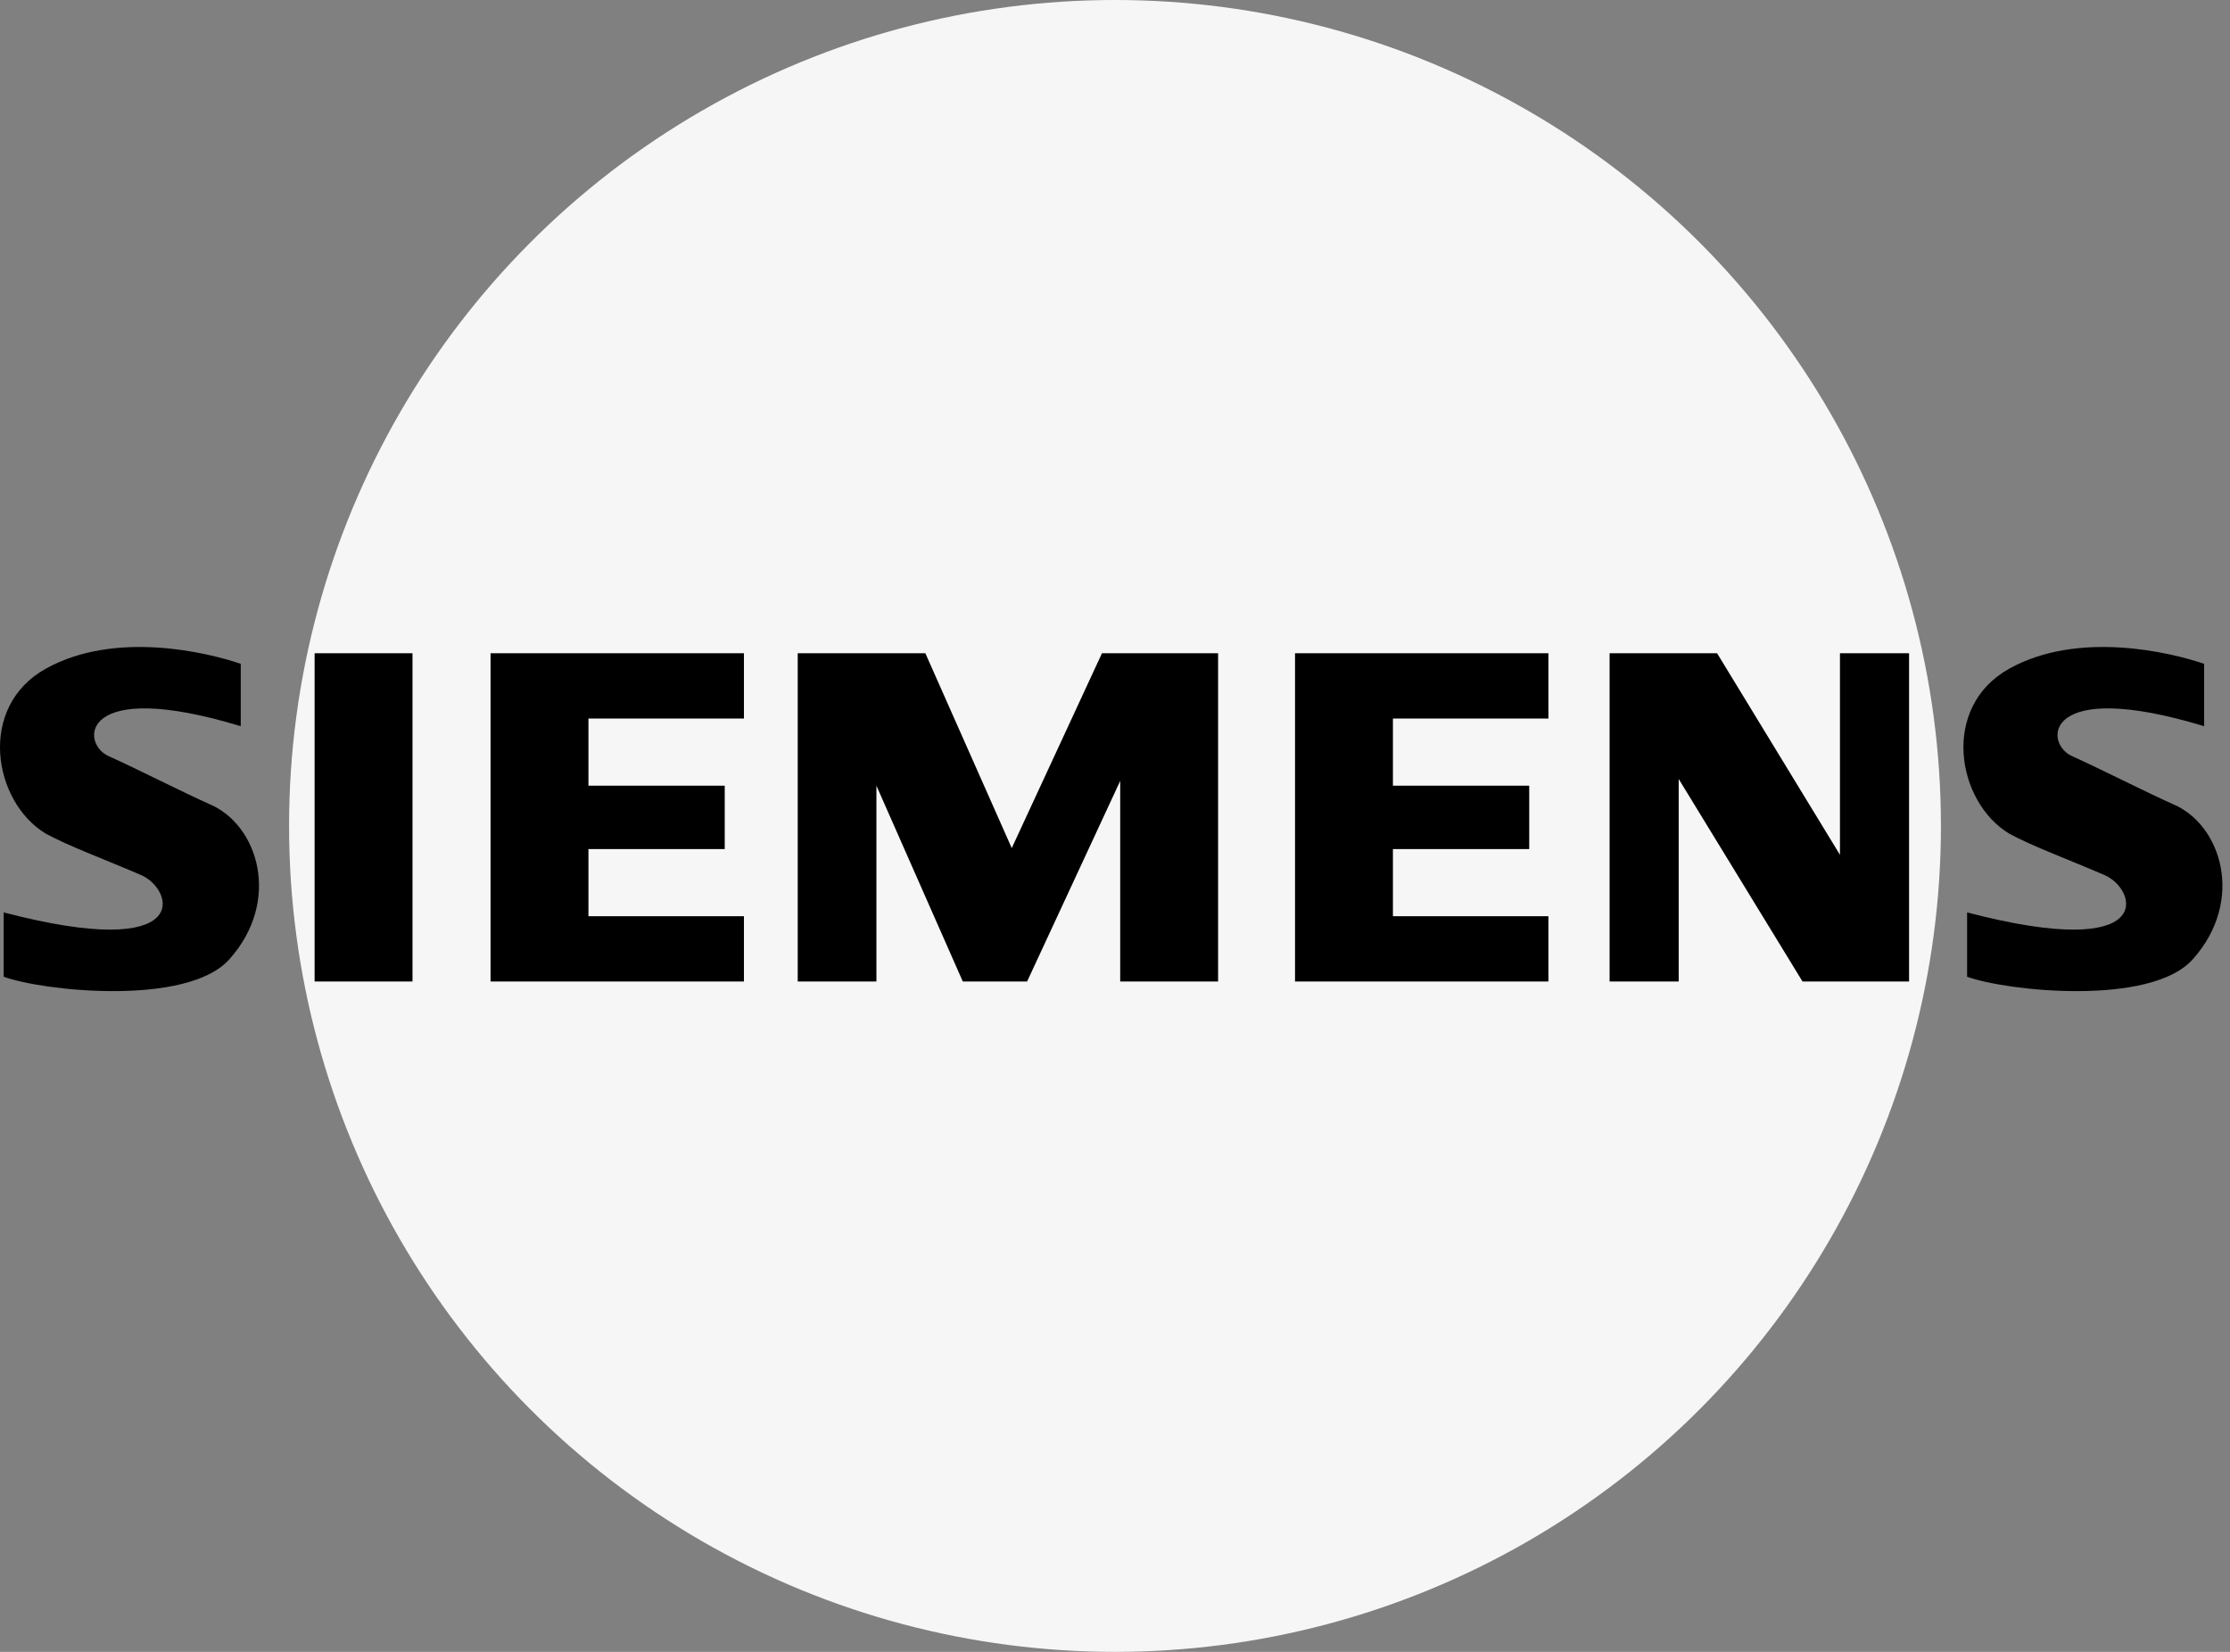 <?xml version="1.0" encoding="UTF-8"?>
<svg width="162px" height="120px" viewBox="0 0 162 120" version="1.1" xmlns="http://www.w3.org/2000/svg" xmlns:xlink="http://www.w3.org/1999/xlink">
    <rect x="0" y="0" width="162" height="120" fill="#808080" stroke="none"/>
    <title>siemens</title>
    <g id="页面-1" stroke="none" stroke-width="1" fill="none" fill-rule="evenodd">
        <g id="HaiYou_index" transform="translate(-310, -2684)">
            <g id="siemens" transform="translate(310, 2684)">
                <circle id="椭圆形备份-2" fill="#F6F6F6" cx="81" cy="60" r="60"></circle>
                <g transform="translate(0, 47)" fill="#000000" fill-rule="nonzero" id="形状">
                    <path d="M22.855,24.301 L29.966,24.301 L29.966,0.456 L22.855,0.456 L22.855,24.301 L22.855,24.301 Z M35.636,24.301 L54.044,24.301 L54.044,19.56 L42.748,19.56 L42.748,14.68 L52.649,14.68 L52.649,10.077 L42.748,10.077 L42.748,5.197 L54.044,5.197 L54.044,0.456 L35.636,0.456 L35.636,24.301 L35.636,24.301 Z M73.499,14.61 L67.224,0.456 L57.951,0.456 L57.951,24.301 L63.668,24.301 L63.668,10.077 L69.943,24.301 L74.615,24.301 L81.378,9.729 L81.378,24.301 L88.49,24.301 L88.49,0.456 L80.053,0.456 L73.499,14.61 Z M133.665,15.097 L124.74,0.456 L116.93,0.456 L116.93,24.301 L121.95,24.301 L121.95,9.59 L130.945,24.301 L138.686,24.301 L138.686,0.456 L133.665,0.456 L133.665,15.097 L133.665,15.097 Z M94.078,24.301 L112.485,24.301 L112.485,19.56 L101.19,19.56 L101.19,14.68 L111.091,14.68 L111.091,10.077 L101.19,10.077 L101.19,5.197 L112.485,5.197 L112.485,0.456 L94.078,0.456 L94.078,24.301 L94.078,24.301 Z M15.188,11.403 C13.167,10.497 10.029,8.893 7.867,7.917 C5.837,7 5.775,2.199 17.489,5.755 L17.489,1.224 C15.049,0.387 8.355,-1.217 3.335,1.572 C-1.685,4.361 -0.499,11.264 3.335,13.565 C5.008,14.471 7.31,15.308 10.238,16.563 C12.664,17.602 14.143,22.908 0.267,19.282 L0.267,23.954 C3.126,25 13.584,26.115 16.652,22.698 C20.483,18.432 18.744,12.867 15.188,11.403 L15.188,11.403 Z M157.822,11.403 C155.799,10.497 152.663,8.893 150.501,7.917 C148.47,7 148.41,2.199 160.122,5.755 L160.122,1.224 C157.682,0.387 150.99,-1.217 145.97,1.572 C140.95,4.361 142.134,11.264 145.97,13.565 C147.643,14.471 149.943,15.308 152.873,16.563 C155.298,17.602 156.777,22.908 142.901,19.282 L142.901,23.954 C145.76,25 156.22,26.115 159.286,22.698 C163.116,18.432 161.378,12.867 157.822,11.403 L157.822,11.403 Z"></path>
                </g>
            </g>
        </g>
    </g>
</svg>